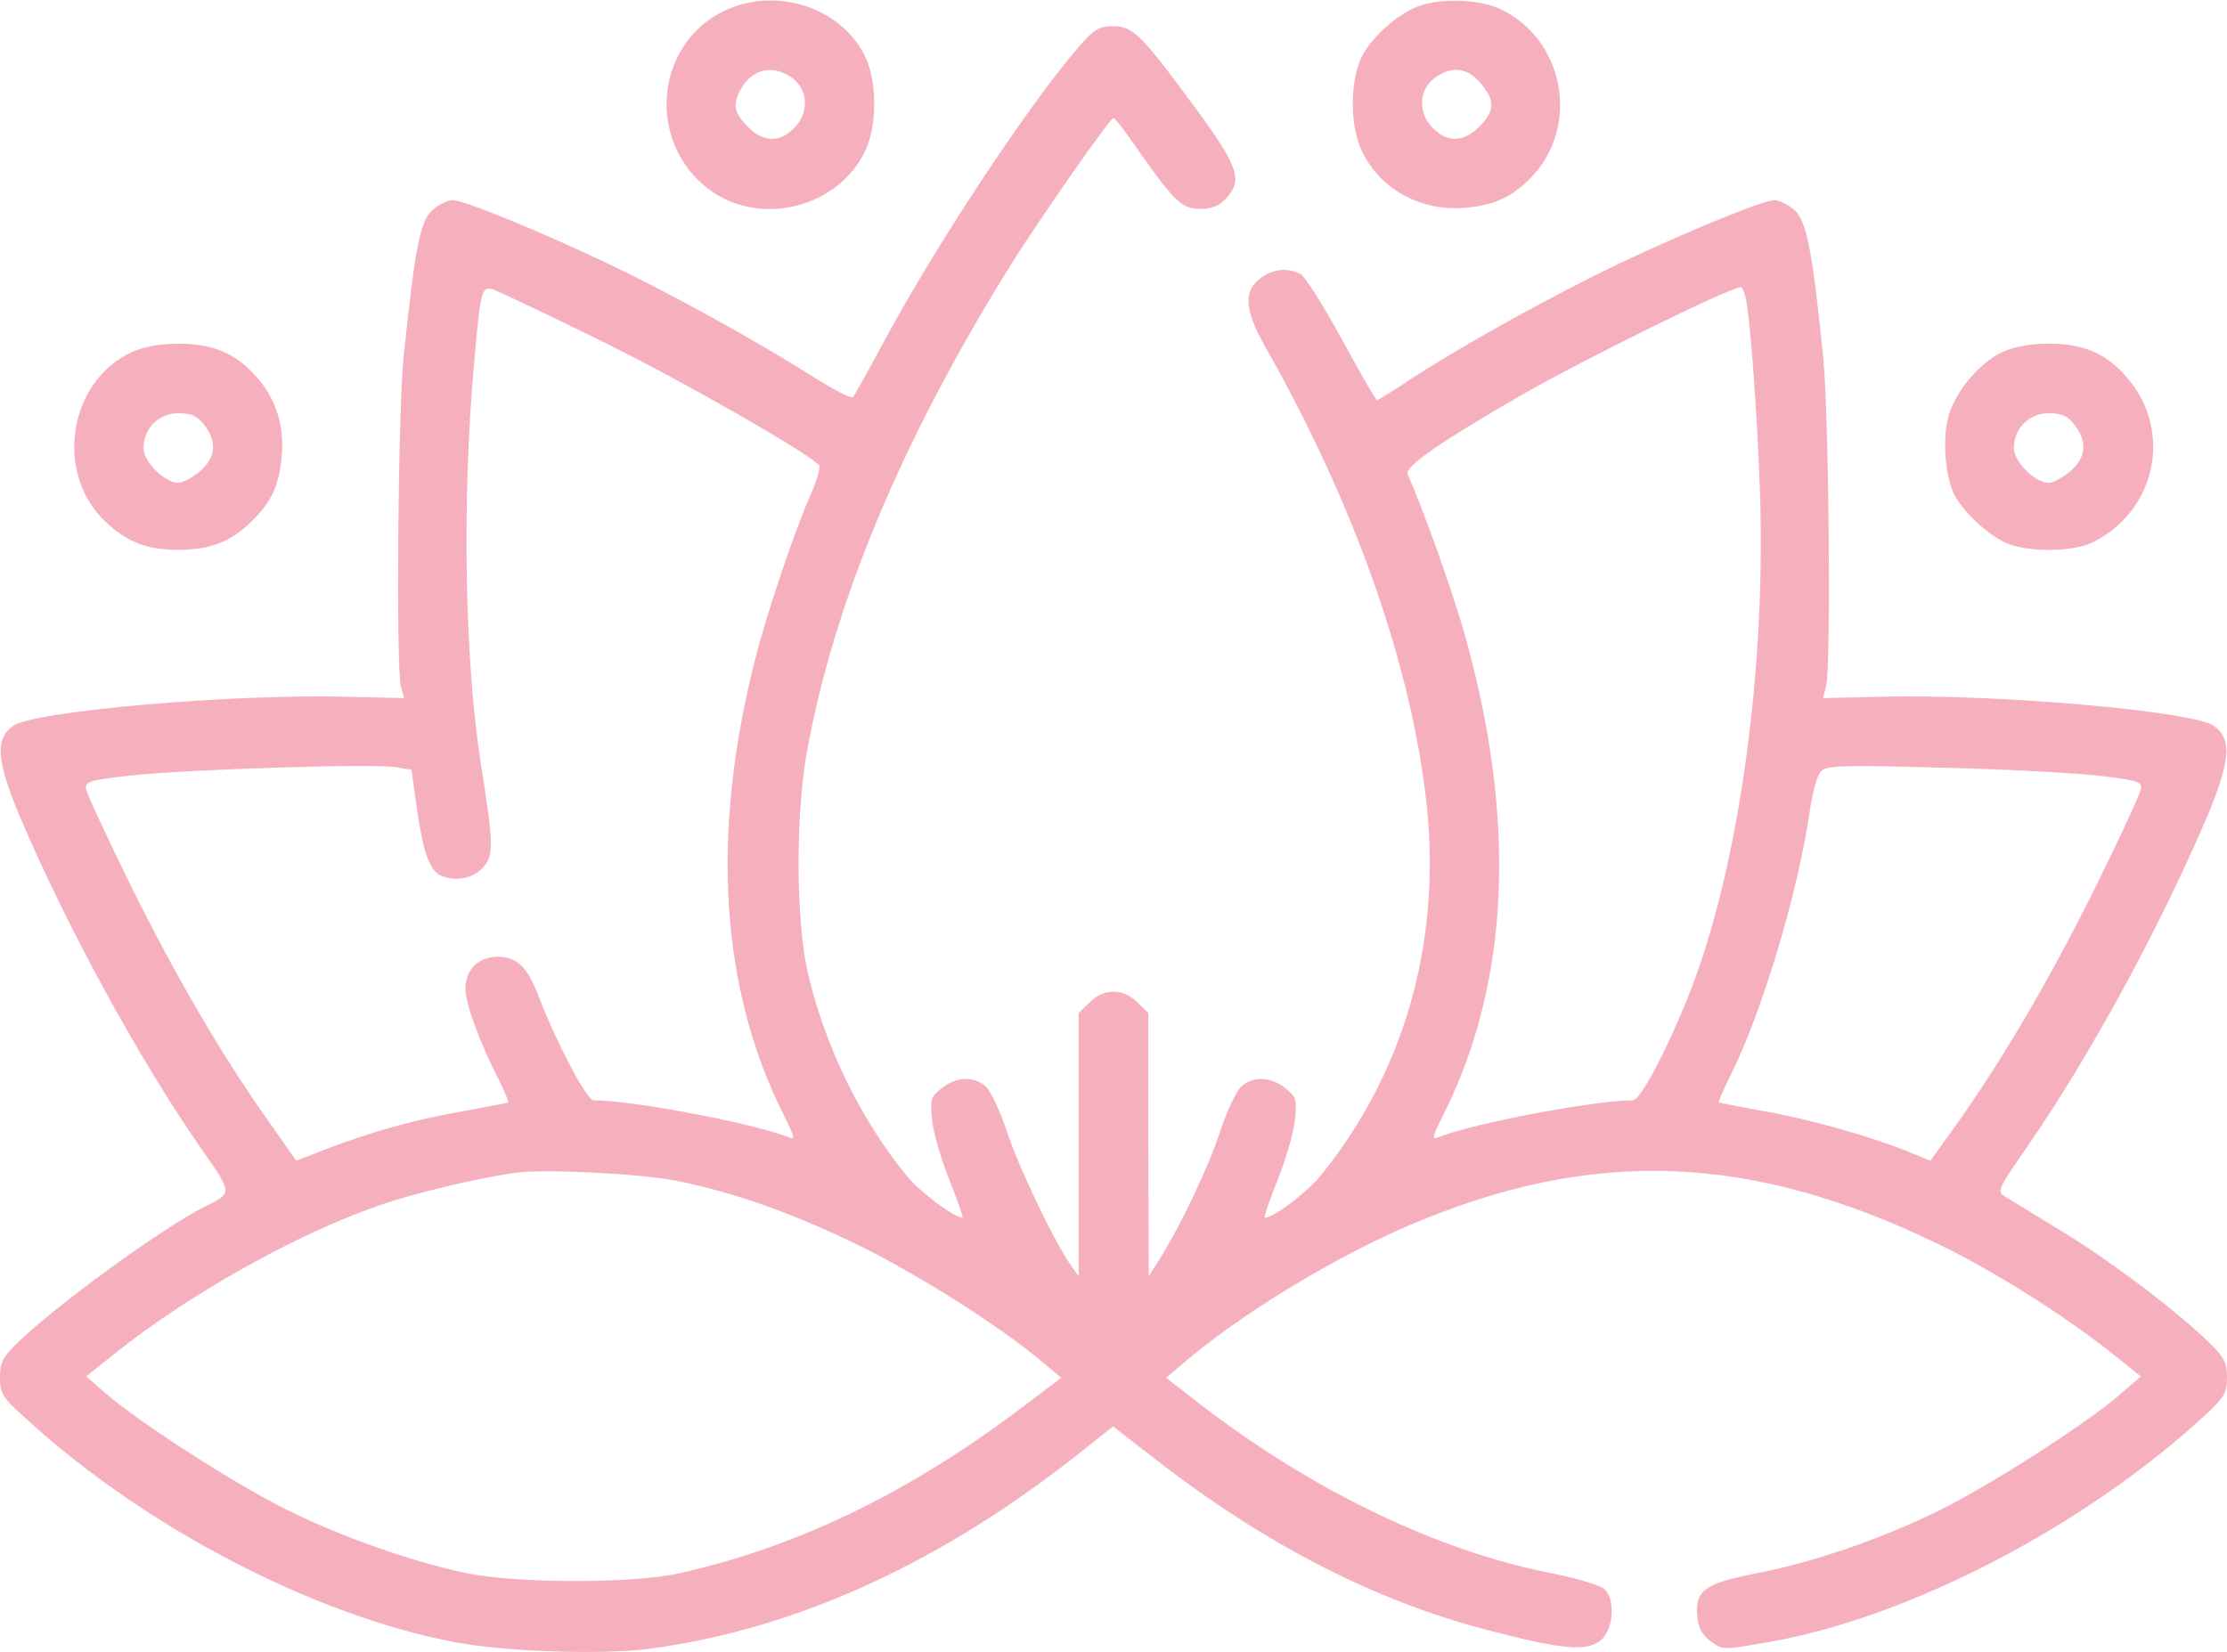 <svg version="1.1" xmlns="http://www.w3.org/2000/svg" xmlns:xlink="http://www.w3.org/1999/xlink" width="512" height="380" viewBox="0,0,256,190"><g fill="#f6afbd" fill-rule="nonzero" stroke="none" stroke-width="1" stroke-linecap="butt" stroke-linejoin="miter" stroke-miterlimit="10" stroke-dasharray="" stroke-dashoffset="0" font-family="none" font-weight="none" font-size="none" text-anchor="none" style="mix-blend-mode: normal"><g transform="translate(0,0)"><g><g transform="translate(0,0.052) scale(0.5,0.5)"><path d="M166.2,2.529c-15.8,7.9 -17.5,30.3 -3.1,41c11.7,8.6 29.5,4.2 35.8,-8.9c2.7,-5.6 2.8,-15.5 0.2,-21.3c-5.3,-11.7 -20.8,-16.8 -32.9,-10.8zM182.4,18.029c3.5,2.8 3.6,8 0.1,11.4c-3.3,3.3 -7,3.2 -10.6,-0.4c-3.1,-3.2 -3.5,-5 -1.7,-8.4c2.6,-5 7.7,-6.1 12.2,-2.6z"></path><path d="M326.1,1.329c-4.9,1.8 -11.1,7.4 -13.2,12c-2.6,5.8 -2.5,15.7 0.2,21.3c4.3,9 13.9,14.1 24.3,13c6.2,-0.6 10.2,-2.5 14.3,-6.6c11.8,-11.8 8.1,-32.3 -7.1,-39.2c-4.7,-2.1 -13.4,-2.4 -18.5,-0.5zM340.4,19.029c3.4,4 3.3,6.4 -0.3,10c-3.6,3.6 -7.3,3.7 -10.6,0.4c-3.5,-3.4 -3.4,-8.6 0.1,-11.4c3.9,-3.1 7.7,-2.7 10.8,1z"></path><path d="M248.3,10.329c-11.4,13.1 -32.4,44.7 -44.8,67.6c-3.7,6.9 -7,12.8 -7.4,13.3c-0.4,0.4 -4.6,-1.8 -9.5,-4.9c-13,-8.2 -32.5,-19 -46.6,-25.7c-16.2,-7.7 -33.3,-14.7 -35.9,-14.7c-1.1,0 -3.2,1 -4.6,2.2c-2.9,2.5 -4.1,8.7 -6.7,33.8c-1.3,13.1 -1.8,71.6 -0.6,76l0.7,2.5l-13.2,-0.3c-26.4,-0.7 -72,3.3 -76.7,6.7c-4.2,3 -3.8,8 1.5,20.7c10.9,25.6 27.5,56.1 42.1,77c6.9,9.9 6.9,9.7 0.4,12.9c-9.7,4.9 -33.4,22.1 -42.7,31c-3.7,3.6 -4.3,4.7 -4.3,8.2c0,3.8 0.5,4.6 6.3,9.8c27.1,24.7 65.4,44.7 97.7,51c11.5,2.3 34.3,3.1 45.5,1.6c33.7,-4.5 67.4,-19.9 99.7,-45.8l6.7,-5.3l9.3,7.2c25.2,19.7 51.1,33.1 77.5,39.8c16.4,4.3 22.1,4.8 25.3,2.2c2.9,-2.4 3.5,-9.2 0.9,-11.8c-0.9,-0.8 -6.1,-2.4 -11.5,-3.5c-26.6,-5.1 -55.5,-19 -81.6,-39.1l-7.7,-6l3.2,-2.7c13.2,-11.5 35,-24.8 52.8,-32.4c42,-17.9 78.2,-16.6 121.4,4.3c12.7,6.1 29.3,16.6 40.2,25.3l6.5,5.2l-4.4,3.8c-7.5,6.7 -30.5,21.4 -42.3,27.2c-13.4,6.5 -28.4,11.7 -41.8,14.3c-11.7,2.3 -13.9,3.9 -13.5,9.5c0.2,3 1,4.5 3.1,6.1c2.7,2 2.9,2 12.7,0.3c32.6,-5.5 73.5,-26.8 101.3,-52.6c4.1,-3.8 4.7,-4.9 4.7,-8.4c0,-3.7 -0.6,-4.7 -5.7,-9.5c-8.1,-7.5 -22.7,-18.4 -33.6,-24.9c-5,-3.1 -10.2,-6.2 -11.5,-7c-2.2,-1.4 -2.2,-1.4 5.2,-12.1c14.3,-20.8 30.1,-49.8 41.1,-75.6c5.3,-12.7 5.7,-17.7 1.5,-20.7c-4.7,-3.4 -50.3,-7.4 -76.7,-6.7l-13.2,0.3l0.7,-2.5c1.2,-4.3 0.7,-61.8 -0.6,-75.5c-2.5,-24.8 -3.8,-31.7 -6.7,-34.3c-1.4,-1.2 -3.5,-2.2 -4.6,-2.2c-2.5,0 -19.6,7 -35.9,14.7c-14.6,7 -35.1,18.3 -46.8,25.9c-4.5,3 -8.4,5.4 -8.6,5.4c-0.3,0 -3.9,-6.3 -8.1,-14c-4.2,-7.7 -8.5,-14.5 -9.5,-15c-3,-1.6 -6.5,-1.2 -9.4,1.1c-3.7,2.9 -3.4,7.2 1,15.1c21.1,37.1 34.2,74.6 37.5,106.8c3.1,31.5 -5.5,61.1 -24.7,84.6c-3.1,3.7 -10.6,9.4 -12.6,9.4c-0.3,0 1,-3.9 2.9,-8.6c1.9,-4.7 3.7,-10.9 4,-13.8c0.5,-4.9 0.3,-5.4 -2.2,-7.4c-3.4,-2.7 -7.5,-2.8 -10.2,-0.3c-1.1,1.1 -3.3,5.7 -4.8,10.3c-2.7,8.3 -9.1,21.7 -13.9,29.3l-2.5,4l-0.1,-30.3v-30.3l-2.5,-2.4c-3.2,-3.3 -7.8,-3.3 -11,0l-2.5,2.4v30.3v30.3l-2.1,-3c-3.9,-5.8 -11.7,-22.1 -14.4,-30.3c-1.5,-4.6 -3.7,-9.2 -4.8,-10.3c-2.7,-2.5 -6.8,-2.4 -10.2,0.3c-2.5,2 -2.7,2.5 -2.2,7.4c0.3,2.9 2.1,9.1 4,13.8c1.9,4.7 3.2,8.6 3,8.6c-1.9,0 -9.8,-5.9 -12.8,-9.6c-10.7,-13.1 -18.8,-29.7 -22.8,-46.8c-2.7,-12 -2.8,-35.5 -0.3,-50.1c6.2,-34.8 21.9,-72.3 46.9,-112.5c6.5,-10.4 22.9,-33.9 23.7,-33.9c0.3,-0.1 2.9,3.4 5.9,7.7c8.2,11.7 9.9,13.2 14.1,13.2c2.5,0 4.3,-0.7 5.8,-2.3c4,-4.3 3,-7.3 -6.9,-20.8c-12.5,-17 -14.4,-18.9 -19,-18.9c-3.2,0 -4.3,0.7 -7.6,4.4zM138.5,78.429c18.6,9.2 45.9,24.8 49.8,28.4c0.4,0.4 -0.4,3.3 -1.8,6.5c-3.8,8.6 -10.3,27.8 -13,38.6c-10.1,40 -7.9,75.4 6.7,104.4c2.5,5 2.7,5.8 1.1,5.1c-7.9,-3.2 -35.9,-8.5 -44.8,-8.5c-1.6,0 -8.3,-12.7 -12.5,-23.5c-2.7,-7.2 -5.1,-9.5 -9.6,-9.5c-4.4,0 -7.4,3 -7.4,7.3c0,3.4 3.2,12.3 7.7,21c1.3,2.7 2.3,5 2.1,5.2c-0.2,0.1 -4.8,1 -10.3,2c-11,1.9 -21.4,4.8 -31.7,8.8l-6.7,2.6l-6.3,-9c-10.8,-15.2 -21.5,-33.6 -31.8,-54.4c-5.4,-11 -10,-20.9 -10.2,-22c-0.3,-1.8 0.6,-2.1 10.2,-3.2c13.2,-1.4 56.4,-2.8 61.1,-1.9l3.5,0.6l1.3,9.3c1.4,9.8 3,14.1 5.6,15.1c3.5,1.3 7.2,0.6 9.5,-1.9c2.6,-2.7 2.5,-5.2 -0.5,-24.3c-3.7,-23.6 -4.3,-61 -1.5,-91.7c1.5,-16.9 1.7,-17.7 4.3,-17c1.2,0.4 12.6,5.8 25.2,12zM401.5,69.129c1.1,6.8 2.4,25.1 3.1,42.9c1.5,41.5 -4.7,86.6 -15.9,115.6c-5.1,13 -11.5,25.3 -13.3,25.3c-8.8,0 -36.8,5.3 -44.7,8.5c-1.6,0.7 -1.4,-0.1 1.1,-5.1c15.4,-30.6 17,-68.3 4.7,-111.4c-2.8,-9.6 -9.1,-27.5 -12.9,-36c-0.7,-1.7 7.8,-7.6 25.9,-18c14,-8.1 48.1,-24.9 50.7,-25c0.4,0 1,1.5 1.3,3.2zM482,178.229c9.6,1.1 10.5,1.4 10.2,3.2c-0.2,1.1 -4.8,11 -10.2,22c-10.3,20.8 -21,39.2 -31.8,54.5l-6.4,8.9l-5.1,-2.1c-8.7,-3.5 -22.7,-7.5 -33.2,-9.3c-5.5,-1 -10.1,-1.9 -10.3,-2c-0.2,-0.2 1,-2.9 2.6,-6.1c7.2,-14.4 15.4,-41.5 18.2,-60.4c0.8,-5.4 1.8,-9 2.9,-9.9c1.3,-1.1 6.3,-1.2 27.1,-0.6c14,0.3 30.2,1.2 36,1.8zM155.5,271.429c13.3,2.7 26.3,7.3 41,14.4c13.7,6.6 33.2,18.9 42.8,27l4.7,3.9l-9.8,7.4c-25.5,19.2 -51.4,31.7 -78.2,37.6c-10.8,2.4 -37.6,2.3 -49,-0.1c-12.5,-2.7 -28,-8.1 -41,-14.5c-11.9,-5.9 -34.3,-20.3 -41.8,-26.9l-4.4,-3.8l6.5,-5.2c17,-13.6 41.7,-27.5 60.8,-34.1c8.1,-2.9 24,-6.6 31.9,-7.6c7,-0.8 28.7,0.3 36.5,1.9z"></path><path d="M30.4,80.829c-14.5,6.6 -18,27.5 -6.4,38.8c5.1,4.9 9.6,6.7 17,6.7c7.4,0 12,-1.8 16.9,-6.6c4.4,-4.3 6.2,-8 6.8,-14.4c0.8,-7.1 -1.1,-13.4 -5.5,-18.5c-4.8,-5.6 -10.1,-7.9 -18.2,-7.9c-4.2,0 -7.9,0.7 -10.6,1.9zM46.9,97.529c3.1,3.9 2.7,7.7 -1,10.8c-1.7,1.4 -3.9,2.6 -4.9,2.6c-3.1,0 -8,-4.8 -8,-8c0,-4.5 3.5,-8 8,-8c3,0 4.3,0.6 5.9,2.6z"></path><path d="M460.4,80.829c-5.2,2.4 -10.8,9 -12.4,14.7c-1.5,5.2 -0.8,13.9 1.3,18.1c2.1,4 7.2,8.8 11.6,11c4.8,2.3 15.4,2.3 20.2,0c14.6,-7.2 18.5,-25.6 8,-37.8c-4.7,-5.6 -10,-7.9 -18.1,-7.9c-4.2,0 -7.9,0.7 -10.6,1.9zM476.9,97.529c3.1,3.9 2.7,7.7 -1,10.8c-1.7,1.4 -3.9,2.6 -4.9,2.6c-3.1,0 -8,-4.8 -8,-8c0,-4.5 3.5,-8 8,-8c3,0 4.3,0.6 5.9,2.6z"></path></g></g></g></g></svg>